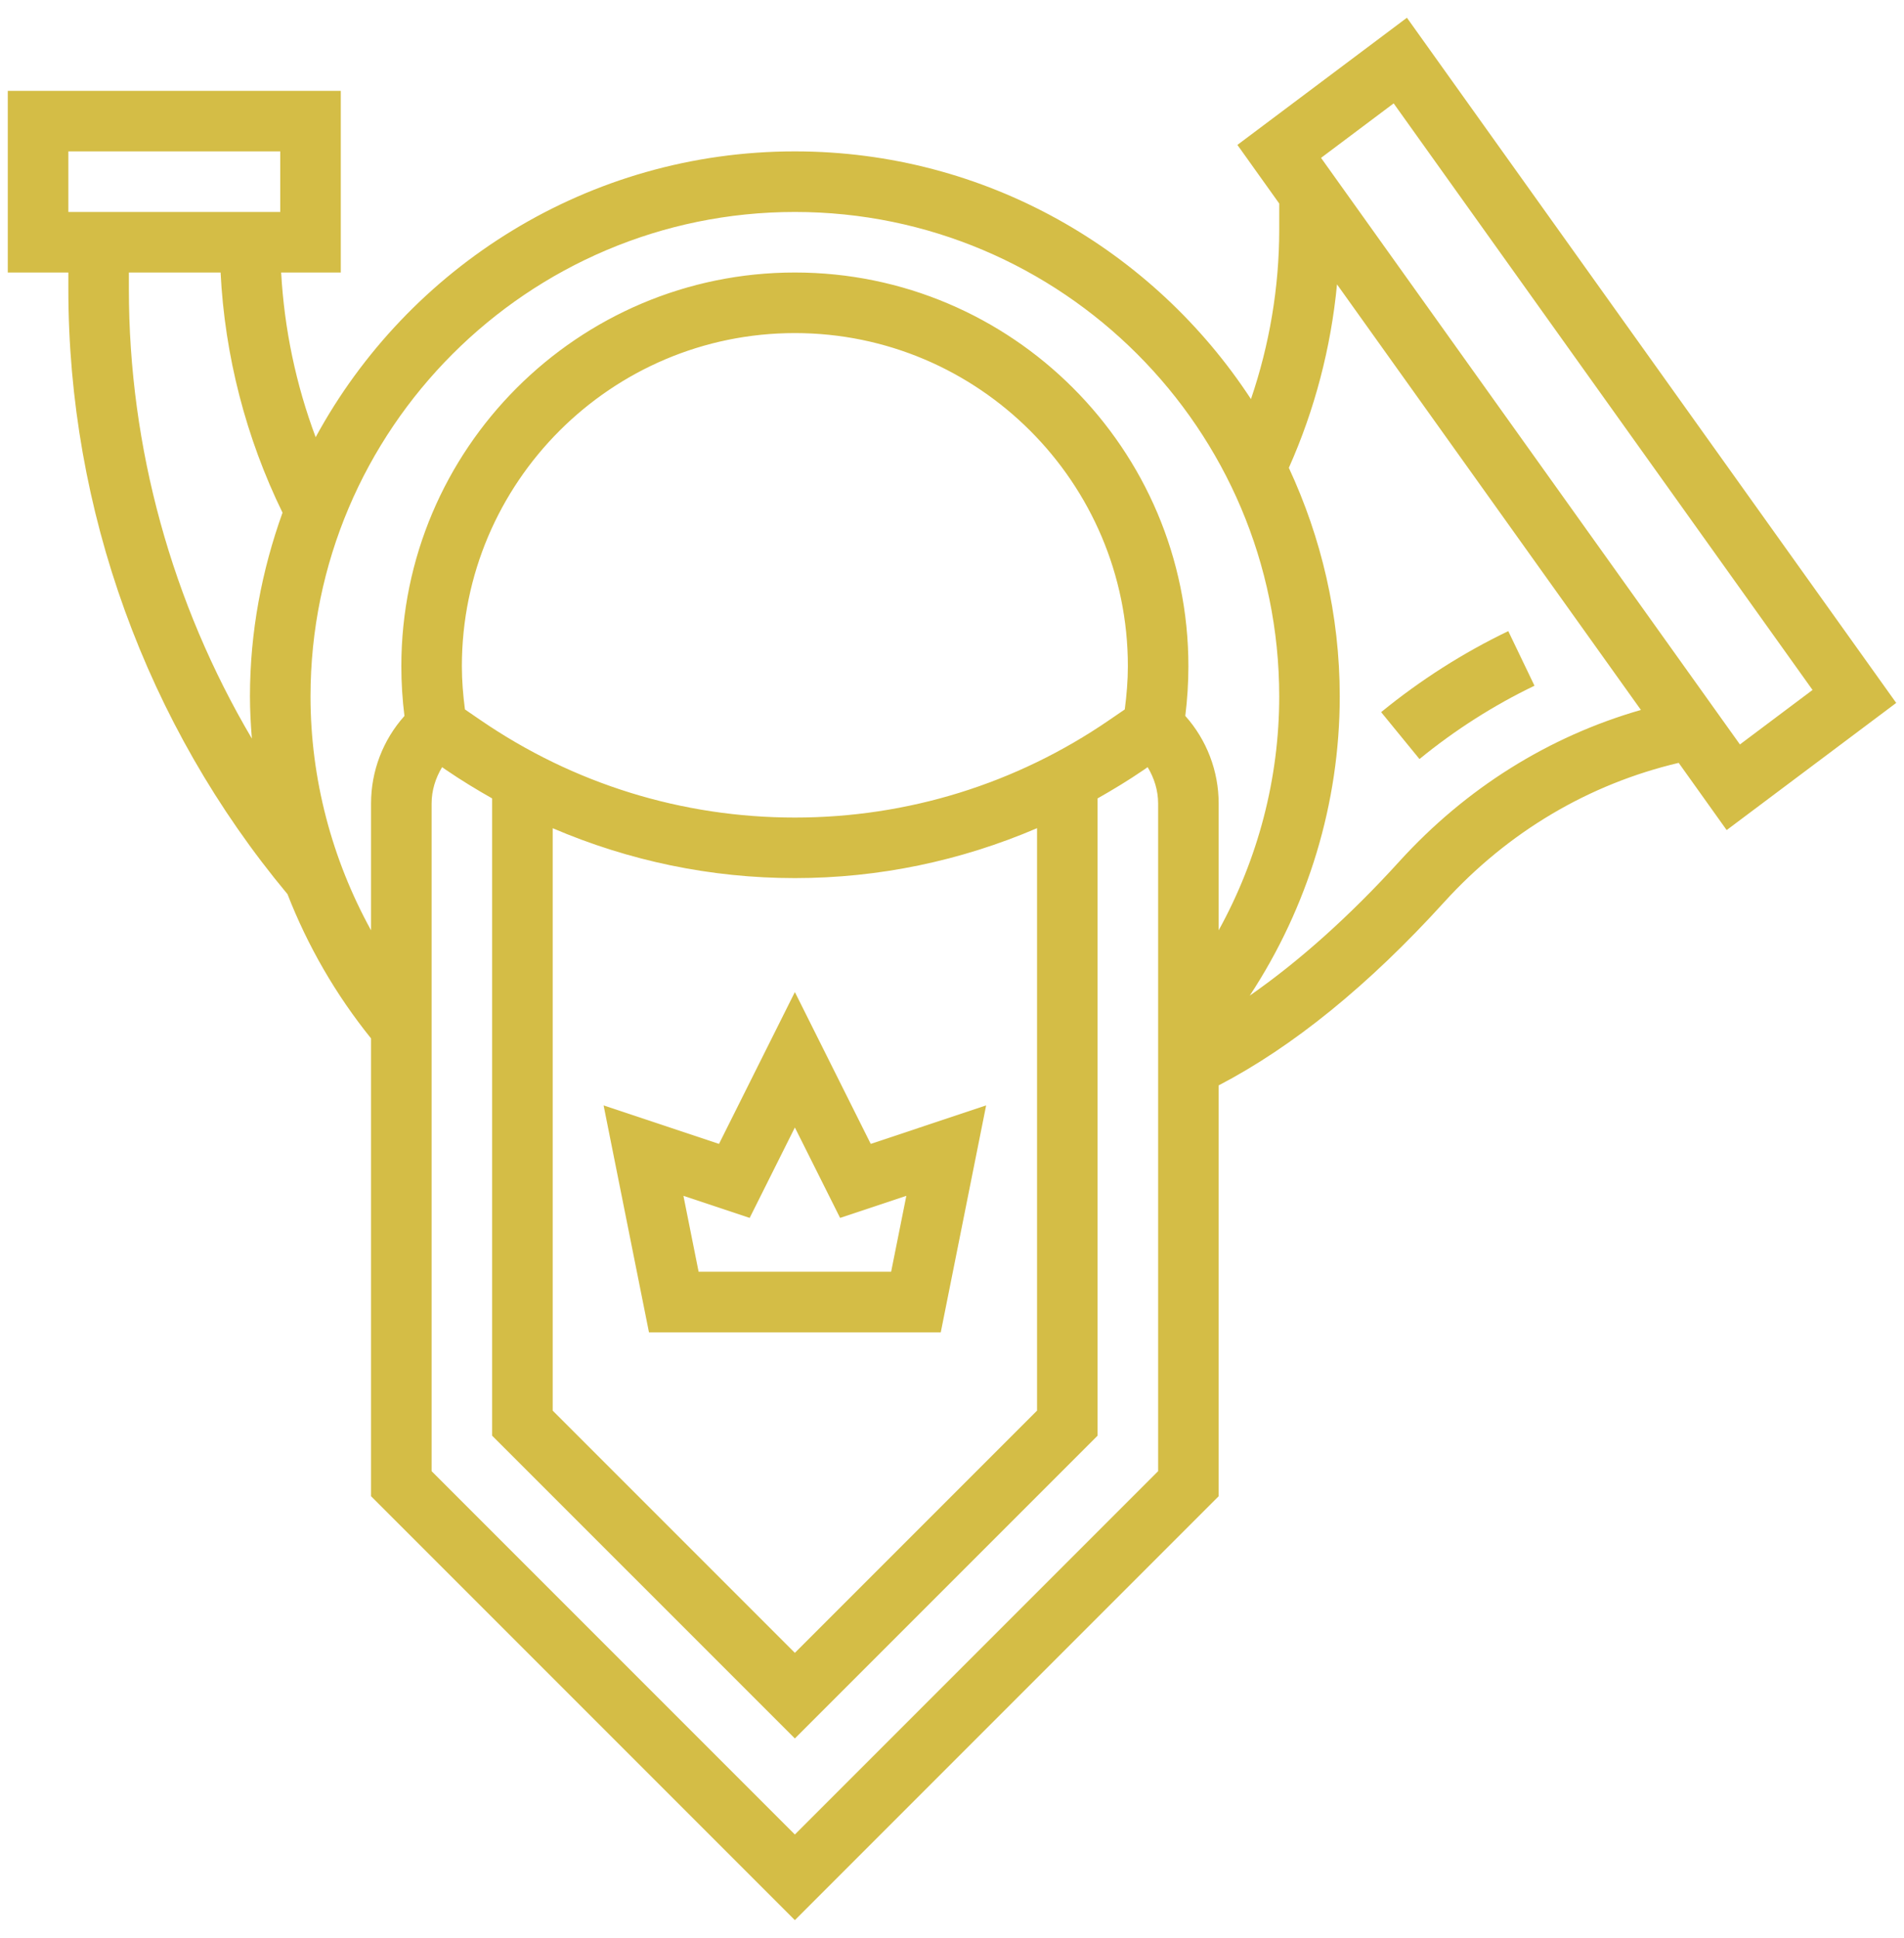 <svg width="57" height="58" viewBox="0 0 57 58" fill="none" xmlns="http://www.w3.org/2000/svg">
<path d="M29.522 33.084L26.067 34.236L23.796 29.692L21.525 34.236L18.07 33.084L19.428 39.875H28.164L29.522 33.084ZM26.678 38.062H20.914L20.46 35.791L22.443 36.451L23.796 33.745L25.15 36.451L27.133 35.791L26.678 38.062Z" fill="#D4BD46"/>
<path d="M56.767 21.038L42.119 0.531L37.044 4.337L38.296 6.091V6.885C38.296 8.598 38.004 10.319 37.45 11.945C34.535 7.488 29.508 4.531 23.796 4.531C17.608 4.531 12.214 7.995 9.45 13.085C8.859 11.508 8.51 9.84 8.417 8.156H10.202V2.719H0.233V8.156H2.046V8.652C2.046 15.261 4.377 21.688 8.607 26.762C9.211 28.313 10.052 29.769 11.108 31.079V44.781L23.796 57.469L36.483 44.781V32.485C38.698 31.332 40.967 29.495 43.236 26.998C45.153 24.89 47.571 23.465 50.255 22.832L51.691 24.844L56.767 21.038ZM41.722 3.094L54.262 20.65L52.088 22.281L39.548 4.725L41.722 3.094ZM2.046 4.531H8.39V6.344H2.046V4.531ZM3.858 8.652V8.156H6.604C6.728 10.646 7.364 13.105 8.458 15.344C7.839 17.066 7.483 18.912 7.483 20.844C7.483 21.266 7.507 21.687 7.54 22.105C5.148 18.052 3.858 13.403 3.858 8.652ZM9.296 20.844C9.296 12.849 15.801 6.344 23.796 6.344C31.791 6.344 38.296 12.849 38.296 20.844C38.296 23.307 37.658 25.713 36.483 27.844V24.048C36.483 23.074 36.124 22.143 35.484 21.427C35.545 20.936 35.577 20.437 35.577 19.938C35.577 13.441 30.292 8.156 23.796 8.156C17.3 8.156 12.015 13.441 12.015 19.938C12.015 20.437 12.046 20.936 12.108 21.428C11.467 22.144 11.108 23.074 11.108 24.048V27.844C9.934 25.713 9.296 23.307 9.296 20.844ZM16.546 24.788C18.824 25.764 21.278 26.281 23.796 26.281C26.314 26.281 28.767 25.764 31.046 24.787V42.219L23.796 49.469L16.546 42.219V24.788ZM23.796 24.469C20.422 24.469 17.169 23.461 14.386 21.553L13.919 21.233C13.863 20.805 13.827 20.372 13.827 19.938C13.827 14.441 18.299 9.969 23.796 9.969C29.292 9.969 33.765 14.441 33.765 19.938C33.765 20.372 33.728 20.805 33.672 21.233L33.206 21.552C30.423 23.461 27.17 24.469 23.796 24.469ZM34.671 44.031L23.796 54.906L12.921 44.031V24.048C12.921 23.659 13.038 23.287 13.235 22.961L13.361 23.048C13.807 23.353 14.267 23.632 14.733 23.896V42.969L23.796 52.031L32.858 42.969V23.896C33.325 23.632 33.785 23.353 34.231 23.048L34.357 22.961C34.554 23.287 34.671 23.658 34.671 24.048V44.031ZM41.895 25.779C40.406 27.418 38.889 28.772 37.414 29.798C39.154 27.152 40.108 24.039 40.108 20.844C40.108 18.399 39.552 16.086 38.584 14.002C39.357 12.269 39.846 10.403 40.026 8.511L49.124 21.248C46.369 22.04 43.89 23.586 41.895 25.779Z" fill="#D4BD46"/>
<path d="M45.938 20.523L45.153 18.889C43.803 19.538 42.523 20.353 41.347 21.314L42.495 22.718C43.558 21.848 44.717 21.11 45.938 20.523Z" fill="#D4BD46"/>
</svg>
